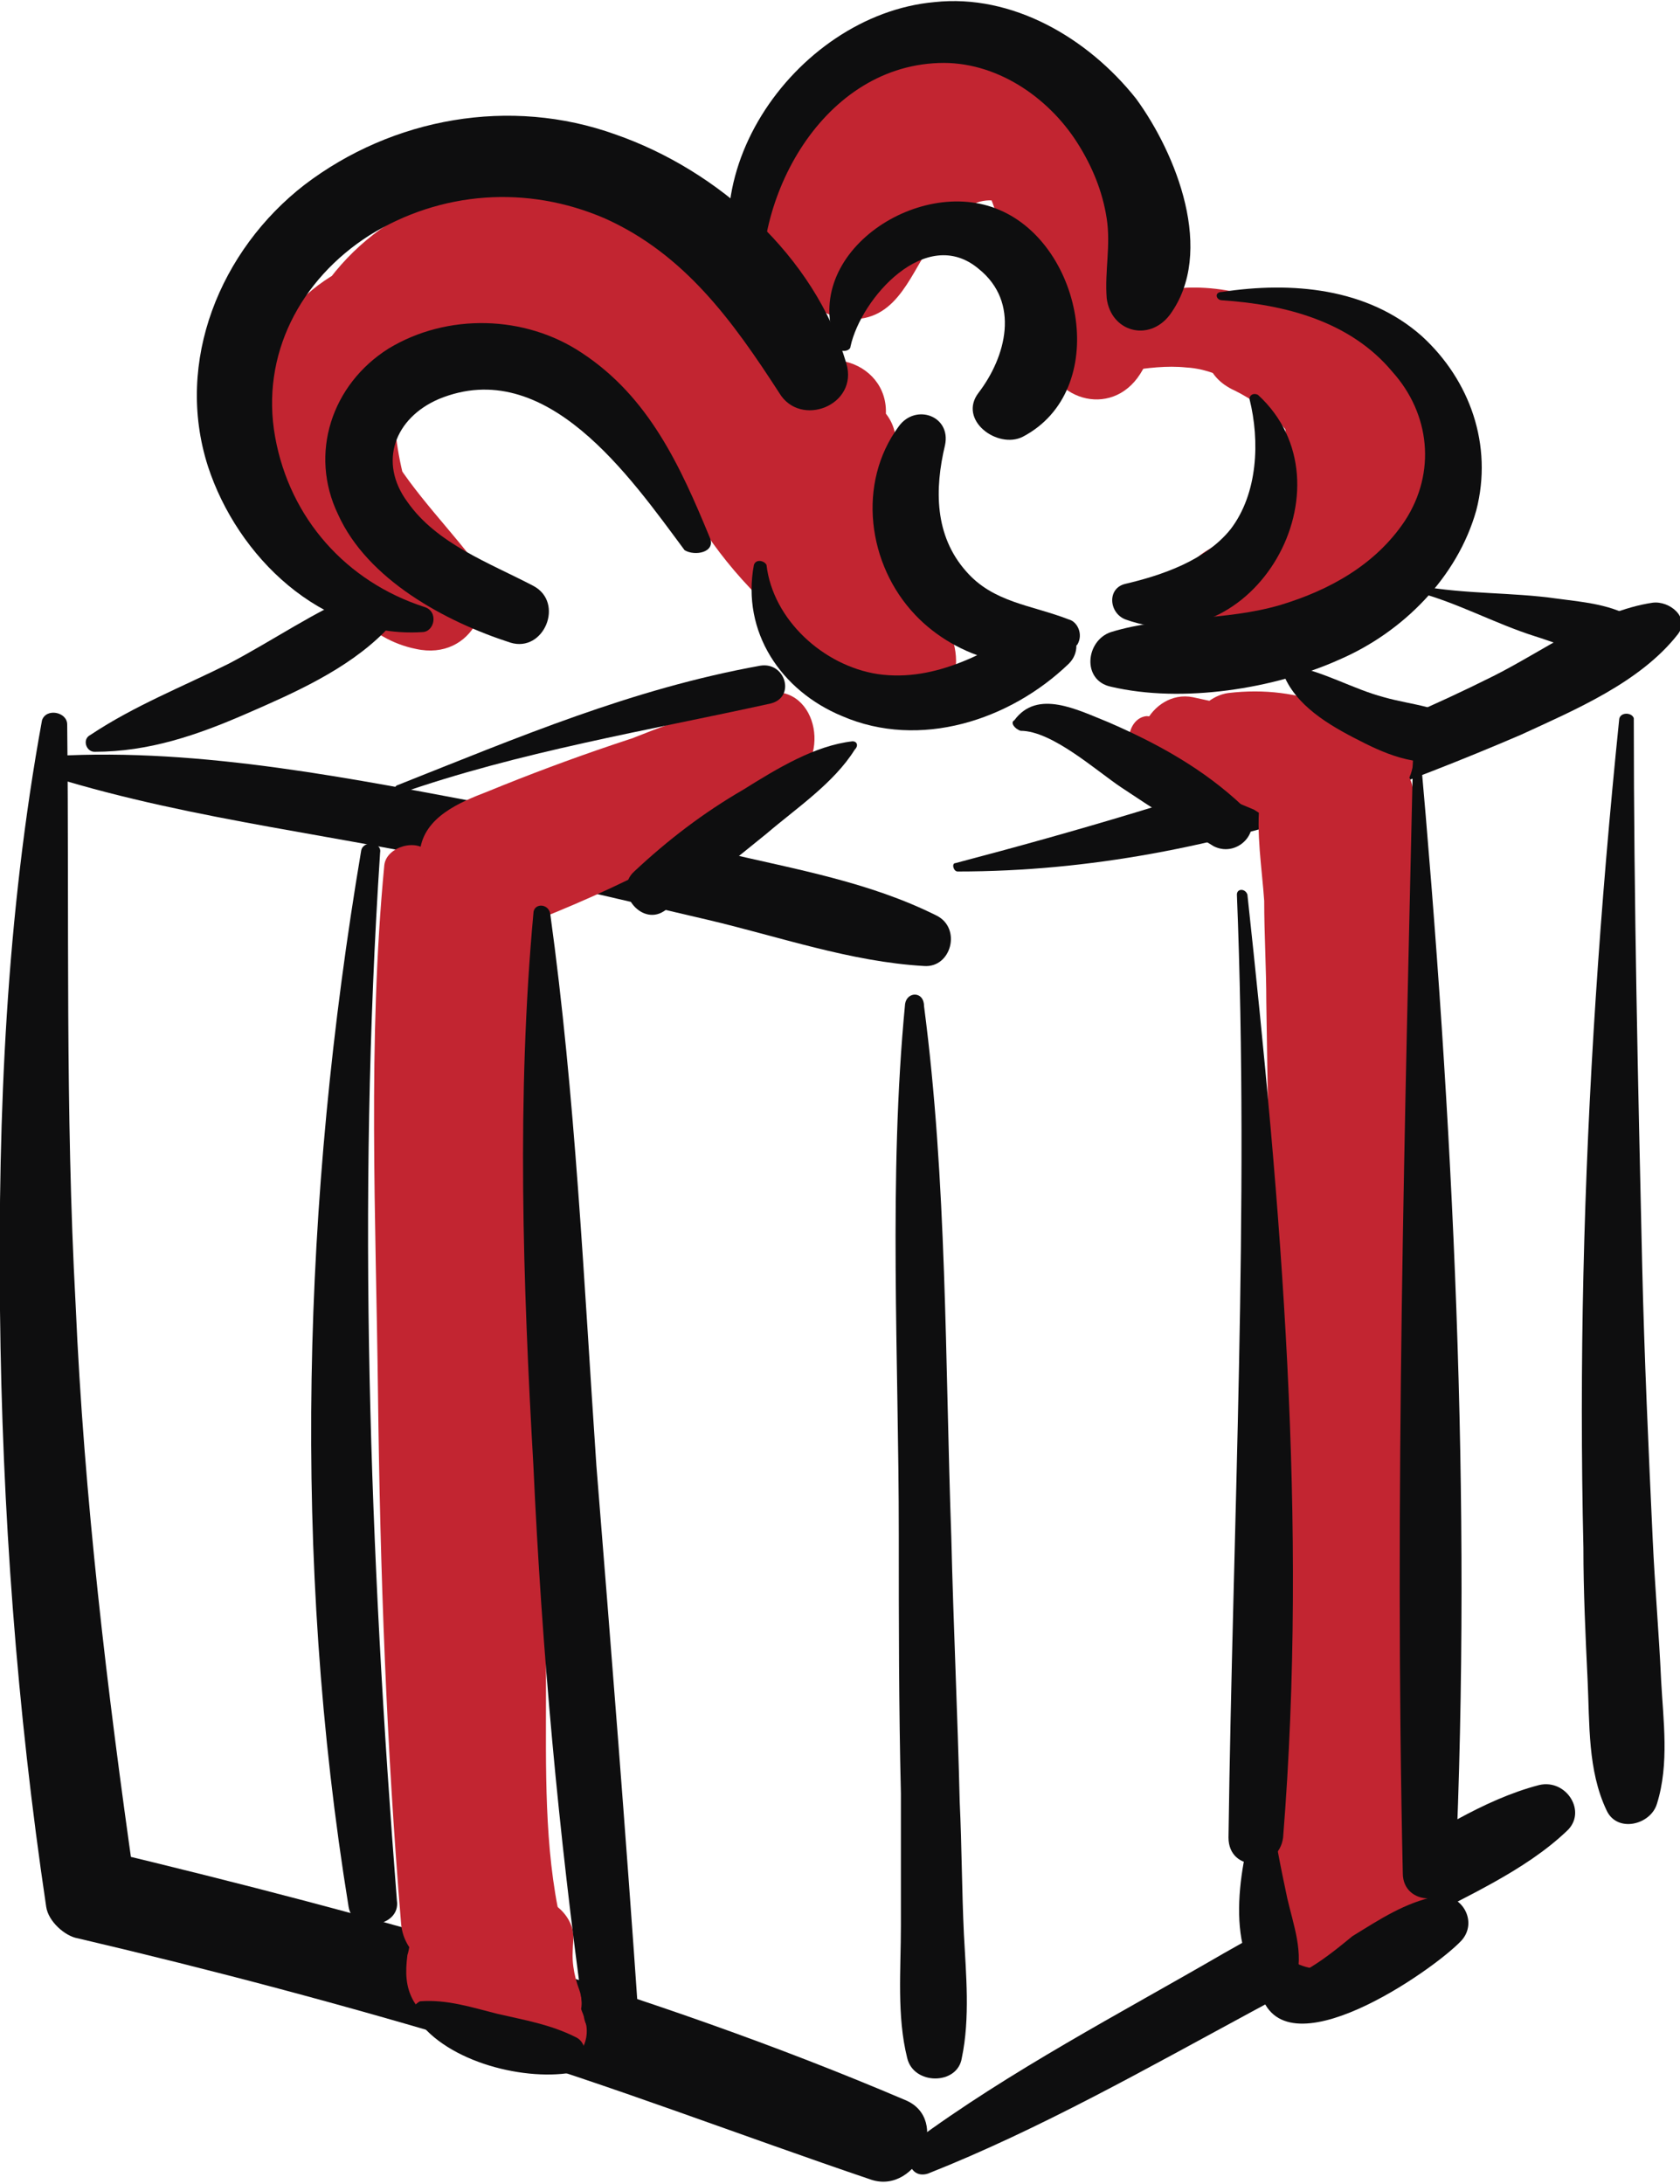 <?xml version="1.0" encoding="UTF-8"?> <!-- Generator: Adobe Illustrator 26.0.3, SVG Export Plug-In . SVG Version: 6.00 Build 0) --> <svg xmlns="http://www.w3.org/2000/svg" xmlns:xlink="http://www.w3.org/1999/xlink" id="Layer_1" x="0px" y="0px" viewBox="0 0 80 104" style="enable-background:new 0 0 80 104;" xml:space="preserve"> <style type="text/css"> .st0{clip-path:url(#SVGID_00000011734012552323534190000003834047510806836116_);} .st1{fill:#C22531;} .st2{fill:#0E0E0F;} </style> <g> <defs> <rect id="SVGID_1_" width="80" height="104"></rect> </defs> <clipPath id="SVGID_00000098918726632113878400000005988980771583479738_"> <use xlink:href="#SVGID_1_" style="overflow:visible;"></use> </clipPath> <g style="clip-path:url(#SVGID_00000098918726632113878400000005988980771583479738_);"> <path class="st1" d="M59.2,16.4c1.3,1.1,2.2,3.7,2.1,5.4c-0.2,2.2-2.1,3.4-3.8,4.4c-2.4,1.4-1.3,5.1,1.4,5.1 c4.1,0.1,7.7-3.2,8.3-7.2c0.6-4.2-2.1-8.2-5.8-10c-0.7,1.6-1.4,3.2-2,4.8c1.5,0.3,3.3,0.8,3.9,2.4c0.4,1.2-0.1,2.2-1.1,2.8 c-2.5,1.4-0.8,5.7,2,4.7c3.4-1.2,5.1-4.8,4.3-8.3c-0.8-3.6-4.2-6-7.7-6.7c-2.8-0.6-4.9,3.5-2,4.8c1.6,0.8,3.4,2.3,3.3,4.3 c-0.1,1.7-1.5,3-3.1,2.9c0.5,1.7,0.9,3.4,1.4,5.1c3.1-1.8,6-4.7,5.9-8.6c0-1.7-0.7-3.3-2-4.4c-1.3-1.2-3.1-1.3-4.5-2.3 C59.4,15.4,58.9,16.1,59.2,16.4z"></path> <path class="st1" d="M44.9,31.2c-0.7-1.6-2.2-2.7-3-4.3c-0.9-1.9-0.9-4.1,0-6.1c-1.6-0.4-3.2-0.9-4.7-1.3 c-0.1,3.2-1.4,6.1-0.4,9.4c0.9,2.9,3.3,4.7,6.3,5c2.8,0.2,3.1-3.5,1.3-4.8c-2.3-1.8-2.9-4.7-1.9-7.3c1-2.7-3.3-4.5-4.7-2 c-2.5,4.7-0.9,11.2,3.9,13.8c0.4-1.6,0.9-3.2,1.3-4.8c-3.2-0.1-1.3-6.8-0.9-8.5c0.7-2.9-3-4.3-4.6-2c-2,3-2.3,7.4-0.3,10.4 c1.5,2.2,4.8,4.9,7.5,3.2C45,31.6,45,31.4,44.9,31.2z"></path> <path class="st1" d="M38.6,13.8c1.2-1.1,1.7-2.9,2.8-4.1c1-1.1,2.6-2.3,4.2-1.9c1.5,0.4,1.7,2.2,2.2,3.4c0.7,1.8,1.7,3.5,1.9,5.4 c0.2,2.4,3.2,3.4,4.6,1.2c2.6-4.2,0.4-10.5-3.8-12.7c-2.2-1.1-4.8-1-6.9,0.2c-1.1,0.6-2,1.5-2.7,2.4c-0.5,0.6-0.9,1.2-1.3,1.9 c-0.2,0.3-0.3,0.6-0.5,0.8c-0.5,0.8-0.4,0.8,0.3-0.1c0.7-0.1,1.3-0.2,2-0.3c0.7,0.1,1,0.4,0.9,0.8c0,0.1,0,0.1,0-0.1 c0.1,0,0.5-0.6,0.6-0.7c0.6-0.5,1.5-0.9,2.3-1.1c0.7-0.2,1.5-0.3,2.3,0c0.9,0.4,1.4,1.3,2.3,1.7c1.2,0.6,2.8,0.2,3.2-1.3 c1.3-4.7-5.5-6.2-8.9-5.5c-3.6,0.8-8.1,3.8-7.1,8c0.4,1.7,1.8,3.4,3.6,3.4c2.2,0,2.8-2.3,3.9-3.8c1.1-1.5,2.6-2.7,4.2-1.1 c1.2,1.2,2.2,3.4,1.2,5c1.5,0.4,3.1,0.8,4.6,1.2c-0.3-3-1.7-5.7-2.8-8.5c-1.1-2.8-3-5-6.2-5.2c-3-0.3-5.7,1.3-7.6,3.6 c-1.5,1.8-3.1,5.4-1.1,7.3C37.5,14.2,38.1,14.2,38.6,13.8z"></path> <path class="st1" d="M36.2,24.9c2.8-3.6,0.8-9.1-2-12.1c-3.3-3.5-8.5-5-13.1-3.4c-4.3,1.4-7.5,5.5-7.6,10 c-0.1,3.9,1.8,10.6,6.3,11.5c2.7,0.6,4.1-2.4,2.6-4.4c-1.4-1.8-3.4-3.8-4.3-5.9C17,18,19,17,21.3,16.8c2.6-0.3,5.1,0.4,7.3,1.8 c1,0.6,1.8,1.3,2.7,2c0.3,0.3,2.2,1.7,2.1,2.2c1.5-0.4,3-0.8,4.5-1.2c-0.7-0.8-1.2-1.8-1.6-2.7c-1.3-2.8-6.1-0.8-5,2.1 c1.1,2.8,2.7,5.3,4.8,7.4c2.4,2.4,6-1.3,3.7-3.7c-1.4-1.5-2.5-3.2-3.3-5.2c-1.7,0.7-3.3,1.4-5,2.1c0.7,1.4,1.6,2.6,2.5,3.8 c1.2,1.5,4.2,0.7,4.5-1.2c0.7-4.4-3-7.2-6.3-9.5c-3.6-2.5-7.9-3.6-12.3-3c-4,0.6-7.6,3.1-7.5,7.5c0.1,4.4,3.6,7.8,6.1,11 c0.9-1.5,1.7-2.9,2.6-4.4c-1.7-0.4-2.5-5.4-2.3-6.8c0.4-2.4,2.5-4.3,4.8-4.6c6-0.9,10,5.4,11.6,10.3C35.4,25,35.9,25.3,36.2,24.9z "></path> <path class="st1" d="M50.9,17.9c1.9,0.1,3.7-0.6,5.6-0.4c1.9,0.1,3.5,1.7,5.4,1.2c0.7-0.2,1.4-1.1,1.1-1.9 c-0.9-2.3-4.2-3.2-6.5-3.1c-2.6,0.2-4.6,1.6-5.8,3.9C50.7,17.7,50.8,17.9,50.9,17.9z"></path> <path class="st2" d="M2,34.3C0.3,43.6-0.1,53,0,62.4c0.1,9.5,0.8,19,2.2,28.4c0.1,0.7,0.9,1.4,1.5,1.5c6.4,1.5,12.8,3.2,19.1,5.1 c6.3,1.9,12.5,4.3,18.7,6.4c2.2,0.7,3.8-2.9,1.6-3.8c-12.2-5.2-25.3-8.8-38.2-11.9c0.5,0.5,1,1,1.5,1.5C5.1,80.5,4,71.3,3.6,62.1 c-0.5-9.2-0.3-18.4-0.4-27.6C3.2,33.9,2.2,33.7,2,34.3z"></path> <path class="st2" d="M2.5,37c6.8,2.1,14,2.8,20.9,4.4c3.4,0.8,6.9,1.6,10.3,2.4c3.4,0.8,6.8,2,10.3,2.2c1.3,0.1,1.8-1.8,0.6-2.4 c-3.2-1.6-6.7-2.2-10.1-3c-3.6-0.8-7.1-1.5-10.7-2.2C16.9,37.1,9.6,35.6,2.6,36C2.1,36,1.9,36.8,2.5,37z"></path> <path class="st2" d="M43.1,47.8c-0.8,8.3-0.3,16.9-0.3,25.3c0,4.1,0,8.2,0.1,12.3c0,2.1,0,4.2,0,6.3c0,2.1-0.2,4.3,0.3,6.3 c0.3,1.3,2.4,1.3,2.6,0c0.4-1.9,0.2-4,0.1-5.9c-0.1-2.1-0.1-4.2-0.2-6.3c-0.1-4.2-0.3-8.4-0.4-12.6c-0.3-8.4-0.2-16.9-1.3-25.3 C44,47.2,43.2,47.2,43.1,47.8z"></path> <path class="st2" d="M45.6,41.5c6.3,0,12.3-1.2,18.3-3.2c2.9-1,5.7-2.1,8.5-3.3c2.6-1.2,5.7-2.5,7.5-4.8c0.6-0.8-0.4-1.6-1.2-1.5 c-2.7,0.4-5.2,2.3-7.6,3.5c-2.8,1.4-5.6,2.6-8.6,3.7c-5.5,2-11.3,3.7-17,5.2C45.3,41.1,45.4,41.5,45.6,41.5z"></path> <path class="st2" d="M44.2,103.5c5.3-2.1,10.4-5,15.4-7.7c2.6-1.4,5.2-2.8,7.8-4.2c2.4-1.3,5.2-2.5,7.2-4.4c1-0.9,0-2.5-1.3-2.2 c-2.7,0.7-5.2,2.4-7.6,3.8c-2.5,1.4-4.9,2.8-7.4,4.2c-5,2.9-10.2,5.6-14.8,9C43,102.6,43.3,103.8,44.2,103.5z"></path> <path class="st2" d="M77.1,34.3c-0.9,8.8-1.5,17.6-1.7,26.4c-0.1,4.3-0.1,8.7,0,13c0,2.1,0.1,4.2,0.2,6.3c0.1,2.1,0,4.3,0.9,6.2 c0.5,1.1,2.1,0.7,2.4-0.3c0.6-1.9,0.3-4,0.2-5.9c-0.1-2.2-0.3-4.5-0.4-6.7c-0.2-4.3-0.4-8.7-0.5-13c-0.2-8.7-0.4-17.4-0.4-26.1 C77.7,33.9,77.1,33.9,77.1,34.3z"></path> <path class="st2" d="M20.2,28.9c-3.7-1.2-6.4-4.2-7.1-8.1c-0.7-3.9,1.2-7.5,4.5-9.6c3.4-2.1,7.5-2.4,11.2-0.8 c3.8,1.7,6.1,4.9,8.3,8.3c1,1.7,3.8,0.6,3.2-1.4c-1.5-5.1-6.1-9.2-11-10.9c-5-1.8-10.6-0.8-14.8,2.4c-4,3.1-6.2,8.4-4.6,13.4 c1.4,4.3,5.4,8.2,10.2,7.9C20.7,30.1,20.9,29.1,20.2,28.9z"></path> <path class="st2" d="M33.8,25.6c-1.4-3.4-2.9-6.7-6.1-8.8c-2.7-1.8-6.4-1.9-9.2-0.2c-2.7,1.7-3.8,5-2.4,7.9 c1.4,3.1,5.1,5.1,8.2,6.1c1.6,0.5,2.6-1.9,1.1-2.7c-2.1-1.1-4.6-2-6-4c-1.4-1.9-0.6-4,1.5-4.9c5.1-2.1,9.1,3.7,11.7,7.2 C33.1,26.5,34.1,26.3,33.8,25.6z"></path> <path class="st2" d="M36.4,14.8C35.6,9.8,39,3.2,44.7,3c2.7-0.1,5.2,1.6,6.6,3.8c0.7,1.1,1.2,2.3,1.4,3.6c0.2,1.3-0.1,2.5,0,3.8 c0.2,1.6,2,2.1,3,0.8c2.2-3,0.3-7.7-1.6-10.3c-2.3-2.9-5.9-5-9.6-4.6c-6.7,0.6-12.4,8.8-8.6,15C36.1,15.3,36.5,15.1,36.4,14.8z"></path> <path class="st2" d="M40.5,16.5c0.5-2.3,3.6-5.8,6.1-3.7c2,1.6,1.3,4.2,0,5.9c-1,1.3,0.9,2.7,2.1,2.1c4.2-2.2,2.9-9.1-1.1-10.8 c-3.9-1.7-9.7,2.2-7.7,6.6C40.1,16.8,40.5,16.7,40.5,16.5z"></path> <path class="st2" d="M58.2,14.3c3,0.2,6.1,1,8.1,3.4c1.8,2,2.1,4.8,0.6,7.1c-1.4,2.1-3.6,3.3-5.9,4c-2.7,0.8-5.5,0.5-8.1,1.3 c-1.2,0.4-1.4,2.3,0,2.6c3.4,0.8,7.8,0.1,10.9-1.3c3-1.3,5.6-3.9,6.5-7.1c0.8-3.1-0.3-6.2-2.6-8.3c-2.6-2.3-6.2-2.6-9.5-2.1 C57.8,13.9,57.9,14.3,58.2,14.3z"></path> <path class="st2" d="M59.5,19c0.5,2,0.4,4.5-0.9,6.2c-1.2,1.5-3.3,2.2-5,2.6c-0.9,0.2-0.8,1.4,0,1.7c6.1,2.2,11-6.4,6.3-10.7 C59.7,18.7,59.5,18.8,59.5,19z"></path> <path class="st2" d="M35.9,26.9c-0.6,3.2,1.3,6,4.2,7.2c3.7,1.6,8,0.2,10.8-2.5c1-1-0.3-2.8-1.5-2c-2.3,1.4-4.8,2.9-7.6,2.5 c-2.6-0.4-5-2.6-5.3-5.2C36.4,26.7,36,26.6,35.9,26.9z"></path> <path class="st2" d="M50.9,29.5c-1.8-0.7-3.6-0.8-4.9-2.3c-1.5-1.7-1.5-3.9-1-6c0.3-1.4-1.4-2-2.2-0.9c-2,2.7-1.5,6.6,0.8,9 c1.9,2,5.4,3.2,7.7,1.4C51.6,30.2,51.3,29.6,50.9,29.5z"></path> <path class="st2" d="M4.5,35.8c2.6,0,4.9-0.8,7.2-1.8c2.3-1,4.8-2.1,6.6-3.9c0.7-0.7,0-2.3-1.1-1.9c-2.2,0.9-4.2,2.3-6.3,3.4 c-2.2,1.1-4.5,2-6.6,3.4C3.9,35.2,4.1,35.8,4.5,35.8z"></path> <path class="st2" d="M67.5,28.2c1.9,0.5,3.7,1.5,5.6,2.1c1.6,0.5,3.2,1.3,4.8,0.9c0.6-0.2,0.8-1,0.4-1.4c-1.2-1-2.7-1.1-4.2-1.3 c-2.1-0.3-4.3-0.2-6.5-0.6C67.4,27.8,67.3,28.1,67.5,28.2z"></path> <path class="st1" d="M18.3,41.2c-0.8,8.4-0.4,16.8-0.3,25.2c0.1,8.4,0.4,16.8,1.1,25.2c0.2,2.5,4.2,3.5,4.7,0.6 c1-6,1.2-11.8,0.7-17.9c-0.6-6.1-1.6-12.1-2.1-18.1c-0.2-3-0.4-6.1,0-9.1c0-0.2,0.5-2.2,0.4-2.3c-0.3-0.2-1.8,0.6-1.8,0.6 c-0.1,0.1,0,0.6,0,0.7c0,1.7-0.1,3.4-0.1,5.1c-0.2,6.6-0.3,13.2-0.4,19.8c-0.1,3.7-0.2,7.4-0.1,11.1c0,1.8,0.1,3.5,0.4,5.3 c0.2,1.9,0.8,3.6,1.2,5.4c1.4-0.6,2.8-1.2,4.3-1.8c-0.8-1.1-1.3-2.2-1.6-3.5c-0.4-1.9-3.2-2.3-4.1-0.5c-0.9,1.6-1.6,3.4-1,5.2 c0.6,1.7,2.1,2.7,3.8,2.8c2.9,0.1,3-4.6,0-4.6c0.3,0.3,0.4,0.3,0.5-0.1c0.2-0.4,0.3-0.7,0.6-1.1c-1.4-0.2-2.8-0.4-4.1-0.5 c0.4,1.7,1,3.2,2,4.6c1.5,2.1,4.8,0.9,4.3-1.8c-0.8-3.5-0.7-7.4-0.7-10.9c0-3.6,0-7.2,0.1-10.8c0.1-7.5,0.1-14.9,0.1-22.4 c0-2.8-0.2-6.5-3.8-6.9c-4-0.4-3.9,4-4,6.8c-0.2,6.8,0.2,13.4,1,20.1c0.9,7.6,2.1,15.8,0.1,23.3c1.6,0.2,3.1,0.4,4.7,0.6 c0-8.5-0.6-17.1-1.2-25.6c-0.6-8.4-1.1-16.8-2.6-25.1C19.9,39.9,18.4,40.3,18.3,41.2z"></path> <path class="st1" d="M22.2,42.1c-0.5,0.1-0.5,0,0.1-0.1c0.1-0.1,0.2-0.1,0.4-0.2c0.5-0.3,0.9-0.4,1.4-0.6c1.3-0.5,2.7-1,4-1.4 c2.7-0.9,5.4-1.6,8.2-2.3c-0.4-1.4-0.8-2.7-1.1-4.1c-4.5,1.3-8.8,3.2-12.8,5.6c0.8,1.3,1.5,2.6,2.3,4c3.8-2.7,8.1-4.2,12.5-5.6 c-0.6-1.4-1.2-2.7-1.7-4.1c-3.8,2.5-7.8,4.6-12,6.3c-2.8,1.1-1.6,5.6,1.3,4.5c4.7-1.8,9-4,13-6.9c1.9-1.4,0.9-5-1.7-4.1 c-4.7,1.6-9.5,3.2-13.6,6c-2.4,1.6-0.3,5.4,2.3,4c3.8-2.1,7.7-3.8,11.7-5.4c2.5-1,1.6-4.8-1.1-4.1c-4.2,1.1-8.3,2.5-12.2,4.1 c-1.3,0.5-3,1.2-3.2,2.8c-0.1,1.1,0.6,2.2,1.6,2.5C21.7,42.9,22.2,42.6,22.2,42.1z"></path> <path class="st1" d="M54.5,36.3c2,0.5,3.9,1.4,5.6,2.5c0.6-0.9,1.1-1.9,1.7-2.8c-1.4-0.9-2.8-1.7-4.4-2.4c-0.5,1.1-1,2.3-1.5,3.4 c1.7,0.4,3.5,0.7,5.3,1.1c2,0.4,3.6-2.6,1.5-3.5c-1-0.4-2-0.9-3.1-1.3c-0.3,1.2-0.6,2.4-1,3.5c1.3-0.1,2.5,0,3.8,0.5 c0.2-1.2,0.3-2.5,0.5-3.7c-4.1-0.2-3.6,6.2,0.6,5.2c2.3-0.5,1.5-3.5-0.5-3.8c-0.6-0.1-1.2-0.2-1.8-0.2c-2.3-0.3-2.4,3.1-0.5,3.8 c1.6,0.6,3.3,0.1,4.4-1.2c-0.6,0.2-1.2,0.3-1.9,0.5c0.6,0.1,1.2,0.3,1.8,0.4c0.2-1.3,0.3-2.5,0.5-3.8c-2,0.2-5.2,1.2-5.5,3.6 c-0.2,1.5,0.1,3.3,0.2,4.8c0,1.6,0.1,3.2,0.1,4.8c0.1,6.4,0.2,12.7,0.2,19.1c0,3.1,4.5,3,4.7,0c0.6-8.9,1.2-17.9,0.9-26.7 c-1.2,0-2.5,0-3.7,0c0.6,4.8,0.1,10.1-0.6,14.9c1.4,0.2,2.8,0.4,4.2,0.6c0.7-5.8,0.9-11.7,1.2-17.5c-1.3,0-2.6,0-4,0 c0.1,9.8-0.5,19.7-0.9,29.5c-0.1,3.4,4.8,3.2,5.1,0c0.9-8.7,0.3-17.7-0.9-26.4c-0.3-2.2-3.7-2.4-3.7,0c0.1,6.3-0.5,12.6-0.8,18.8 c-0.3,6.3-0.6,12.6-0.8,18.8c-0.1,2.9,4.7,3.7,5.1,0.7c0.8-5.9,0.8-11.9,0.4-17.9c-0.2-3-4.8-3.1-4.7,0c0.2,7,0,13.9-0.5,20.8 c-0.2,2.8,4.6,3.6,5,0.7c0.9-6.4,0.9-12.9,0.1-19.4c-0.4-2.9-4.6-3.1-4.6,0c0,4-0.5,7.8-1.2,11.7c1.6,0.2,3.1,0.4,4.7,0.6 c-0.4-3.6-0.6-7.3-0.5-11c-1.6,0-3.1,0-4.7,0c0.4,6.5,0.3,13,0.4,19.5c0,3.4,5,3.3,5.2,0c0.2-3.5,0.2-7.1,0.3-10.6 c0.1-3.3-4.8-3.2-5,0c-0.5,5.3-0.6,10.7,0,16c0.3,3,4.2,3.6,5.3,0.7c1.2-3.3,1.3-6.8,0.4-10.2c-0.6-2.5-4.5-2.5-5.1,0 c-0.9,3.5-1.4,7.1-1.6,10.7c-0.1,1.7,1.7,3,3.4,2.6c5.2-1.5,3.9-8.5,3.6-12.5c-0.4-6-0.9-12.1-1.3-18.1c-1.6,0-3.2,0-4.8,0 c0.7,5.9,0.8,11.8,1.5,17.7c0.4,3.4,5.3,3.6,5.4,0c0.1-4.8-0.1-9.6-0.4-14.4c-1.7,0-3.5,0-5.2,0c0.3,3.8,0.6,7.7,0.8,11.5 c0.1,1.9,0.3,3.7,0.4,5.6c0.1,1,0.2,1.9,0.2,2.9c0,0.4,0,0.8-0.1,1.2c0.1-0.2,0.3-0.3,0.5-0.3c-1.4-0.6-3,0.6-3.4,1.9 c-0.5,1.6,0.6,2.8,1.9,3.4c2,0.8,4.4-0.2,5.5-1.9c1.5-2.2,0.9-5,0.7-7.5c-0.5-5.6-1-11.2-1.5-16.7c-0.3-3.3-5.5-3.3-5.2,0 C63,71.2,63,76,62.8,80.8c1.8,0,3.6,0,5.4,0c-0.5-5.9-1.6-11.7-2.1-17.7c-0.3-3-4.9-3.1-4.8,0c0.2,4.8,0.4,9.6,0.6,14.4 c0.1,2.3,0.2,4.7,0.3,7c0.1,1,0.2,2.1,0.2,3.1c0,0.2-0.1,0.5-0.1,0.7c0,0.8-0.3,0.4,0.1,0.3c1.1,0.9,2.2,1.7,3.4,2.6 c0.1-3.2,0.5-6.3,1.3-9.3c-1.7,0-3.4,0-5.1,0c0.6,2.5,0.3,4.9-0.5,7.4c1.8,0.2,3.5,0.5,5.3,0.7c-0.7-5.3-0.9-10.7-0.3-16 c-1.7,0-3.4,0-5,0c-0.2,3.5-0.4,7.1-0.5,10.6c1.7,0,3.5,0,5.2,0c-0.4-6.5-0.9-13-0.9-19.5c0-3-4.4-3-4.7,0 c-0.3,3.9-0.1,7.7,0.5,11.6c0.4,2.3,4.2,2.3,4.6,0c0.6-4.3,1-8.6,1.2-13c-1.5,0-3.1,0-4.6,0c0.3,6.3,0,12.5-0.5,18.7 c1.7,0,3.4,0,5.1,0C67,75.5,67,68.5,67,61.6c-1.6,0-3.2,0-4.7,0c0.2,5.8-0.2,11.5-0.8,17.2c1.7,0,3.5,0,5.2,0 c-0.1-6.3-0.3-12.6-0.3-18.8c0-6.3-0.2-12.6,0.3-18.8c-1.2,0-2.4,0-3.7,0c0.3,8.8-0.2,17.6-0.6,26.4c1.7,0,3.4,0,5.1,0 C67.4,57.7,67,47.8,67.3,38c0.1-2.6-3.7-2.5-4,0c-0.6,5.8-1.3,11.6-1.6,17.5c-0.1,2.8,4.1,2.7,4.3,0c0.3-5.2-0.1-10.3,0.1-15.5 c0.1-2-3.3-2.6-3.6-0.5c-1.2,9-1.7,18.2-2,27.2c1.6,0,3.2,0,4.7,0c-0.3-9.5-0.9-19.1-1.4-28.6c-0.2,0.5-0.4,0.9-0.6,1.4 c0.6-0.6,1.3-1.1,2.2-1.2c2-0.2,2.8-3.2,0.5-3.8c-0.6-0.1-1.2-0.3-1.8-0.4c-0.6-0.2-1.4,0-1.9,0.5c-0.1,0.4-0.3,0.4-0.6,0.2 c-0.2,1.3-0.3,2.5-0.5,3.8c0.6,0.1,1.2,0.2,1.8,0.2c-0.2-1.3-0.3-2.5-0.5-3.8c0.1,0.8,0.3,1.5,0.4,2.3c2.3,0.1,2.4-3,0.5-3.7 c-1.5-0.6-3.1-0.8-4.8-0.6c-1.6,0.2-2.9,2.7-1,3.5c1,0.4,2,0.9,3.1,1.3c0.5-1.2,1-2.3,1.5-3.5c-1.8-0.4-3.5-0.7-5.3-1.1 c-2-0.4-3.5,2.5-1.5,3.4c1.7,0.8,3.3,1.5,5,2.2c2,0.8,2.8-2.4,0.9-3.2c-2.1-0.9-4.3-1.3-6.6-1.5C53.6,34.2,53.4,36,54.5,36.3z"></path> <path class="st1" d="M23.1,91c-1.2,1.1-0.9,3.8-0.7,5.3c1-0.6,2-1.2,3.1-1.8c-0.6-0.3-1.1-0.6-1.7-1c-0.1-0.1-0.7-0.5-0.8-0.5 c0.2,0.2,0.3,0.5,0.5,0.7c0,0.1,0,0,0-0.1c0.2-0.2,0.2-1.2,0.2-1.4c0-0.6-0.2-1.2-0.5-1.6c-0.5-0.7-1.3-1.2-2.3-0.9 c-0.8,0.2-1.5,1.1-1.5,1.9c0.2,2,0.2,3.7,1.9,5c1.3,1,3.2,1.4,4.8,0.8c1-0.4,1.9-1.4,1.5-2.6c-0.3-0.8-0.4-1.5-0.3-2.4 c-1.4,0-2.8,0-4.2,0c-0.1,1.6,0,3.2,0.4,4.8c0.7,2.8,5.3,1.4,4.3-1.2c-0.5-1.2-0.6-2.3-0.5-3.6c0.1-1.1-1-2.1-2.1-2.1 c-1.2,0-2,1-2.1,2.1c-0.1,1.2,0,2.4,0.5,3.5c0.3-0.8,0.6-1.6,1-2.4c-1.1,0.5-1.1-1.6-1.1-2c-1.1,0.5-2.3,0.9-3.4,1.4 c0,0.1,0.1,0.1,0.1,0.2c-0.2-0.3-0.3-0.6-0.5-0.9c0-0.1,0.2-0.5-0.1,0.1c-0.1,0.2-0.1,0.5-0.2,0.8c-0.1,0.8-0.1,1.5,0.3,2.2 c0.8,1.3,2.5,1.9,3.8,2.5c1.5,0.7,3.6-0.5,3-2.3C26.2,95.2,24.2,90,23.1,91z"></path> <path class="st2" d="M40.6,35.3c-1.8,0.2-3.6,1.3-5.2,2.3c-1.9,1.1-3.6,2.4-5.2,3.9c-1,0.9,0.3,2.6,1.4,1.9 c1.7-1.1,3.3-2.4,4.9-3.7c1.4-1.2,3.2-2.4,4.2-4C40.9,35.5,40.8,35.3,40.6,35.3z"></path> <path class="st2" d="M25.4,43.5c-0.8,8.7-0.5,17.6,0,26.3c0.4,8.8,1.2,17.5,2.4,26.2c0.2,1.6,2.8,1.7,2.6,0 c-0.6-8.7-1.3-17.5-2-26.2c-0.6-8.8-1-17.6-2.2-26.3C26.1,43,25.4,43,25.4,43.5z"></path> <path class="st2" d="M17.2,40.5c-2.8,16.6-3.3,33.7-0.6,50.3c0.2,1.3,2.5,1,2.3-0.3c-1.3-16.6-1.9-33.2-0.8-49.9 C18.2,40.1,17.3,40,17.2,40.5z"></path> <path class="st2" d="M19,37.8c5.7-2,11.8-3,17.7-4.3c1.2-0.3,0.7-2-0.5-1.8c-6.1,1.1-11.5,3.4-17.3,5.7 C18.7,37.5,18.8,37.9,19,37.8z"></path> <path class="st2" d="M48.6,34.8c1.5,0,3.6,1.9,4.8,2.7c1.5,1,2.9,1.9,4.4,2.8c1.2,0.6,2.5-0.9,1.4-1.9c-1.9-1.8-4.1-3-6.4-4 c-1.5-0.6-3.4-1.6-4.5-0.1C48.1,34.4,48.3,34.7,48.6,34.8z"></path> <path class="st2" d="M61.2,32.3c0.7,1.5,2.4,2.4,3.8,3.1c1.4,0.7,3.1,1.3,4.6,0.5c0.5-0.2,0.6-1,0.2-1.3c-1.1-1-2.5-1-3.9-1.4 c-1.5-0.4-2.8-1.2-4.4-1.5C61.3,31.7,61.1,32,61.2,32.3z"></path> <path class="st2" d="M58.9,42.6c0.6,15-0.2,30-0.4,44.9c0,1.7,2.4,1.6,2.6,0c1.2-15-0.1-30.1-1.7-44.9 C59.3,42.3,58.9,42.3,58.9,42.6z"></path> <path class="st2" d="M67.3,35.5c-0.4,17.9-0.9,35.8-0.5,53.7c0,1.6,2.4,1.6,2.5,0c0.8-17.8-0.1-35.9-1.7-53.7 C67.6,35.3,67.3,35.3,67.3,35.5z"></path> <path class="st2" d="M60,94.8c1,4.1,8.3-1,9.6-2.4c0.8-0.9,0-2.3-1.2-2.1c-1.5,0.3-2.7,1.1-4,1.9c-0.5,0.4-2.8,2.4-3.6,1.9 C60.4,93.9,59.9,94.4,60,94.8z"></path> <path class="st2" d="M59.6,89.8c0.3,1,0.4,1.9,0.3,2.9c-0.1,0.9-0.3,1.5,0.5,2c0.2,0.1,0.5,0.1,0.7,0c0,0,0.1-0.1,0.1-0.1 c0.3-0.2,0.5-0.5,0.5-0.8c-0.2-1.5-0.8-3-1.5-4.3C60,89.2,59.5,89.4,59.6,89.8z"></path> <path class="st2" d="M59.9,86.1c-0.8,2.3-1.7,6.7,0.4,8.6c0.5,0.4,1.2,0.2,1.4-0.4c0.4-1.3-0.1-2.6-0.4-3.9 c-0.3-1.4-0.6-2.9-0.8-4.4C60.5,85.8,60,85.9,59.9,86.1z"></path> <path class="st2" d="M19.7,95.9c1.3,2.2,5.1,3.2,7.5,2.8c0.8-0.1,0.9-1.4,0.2-1.7c-1.2-0.6-2.4-0.8-3.7-1.1 c-1.2-0.3-2.4-0.7-3.7-0.6C19.8,95.4,19.5,95.7,19.7,95.9z"></path> </g> </g> </svg> 